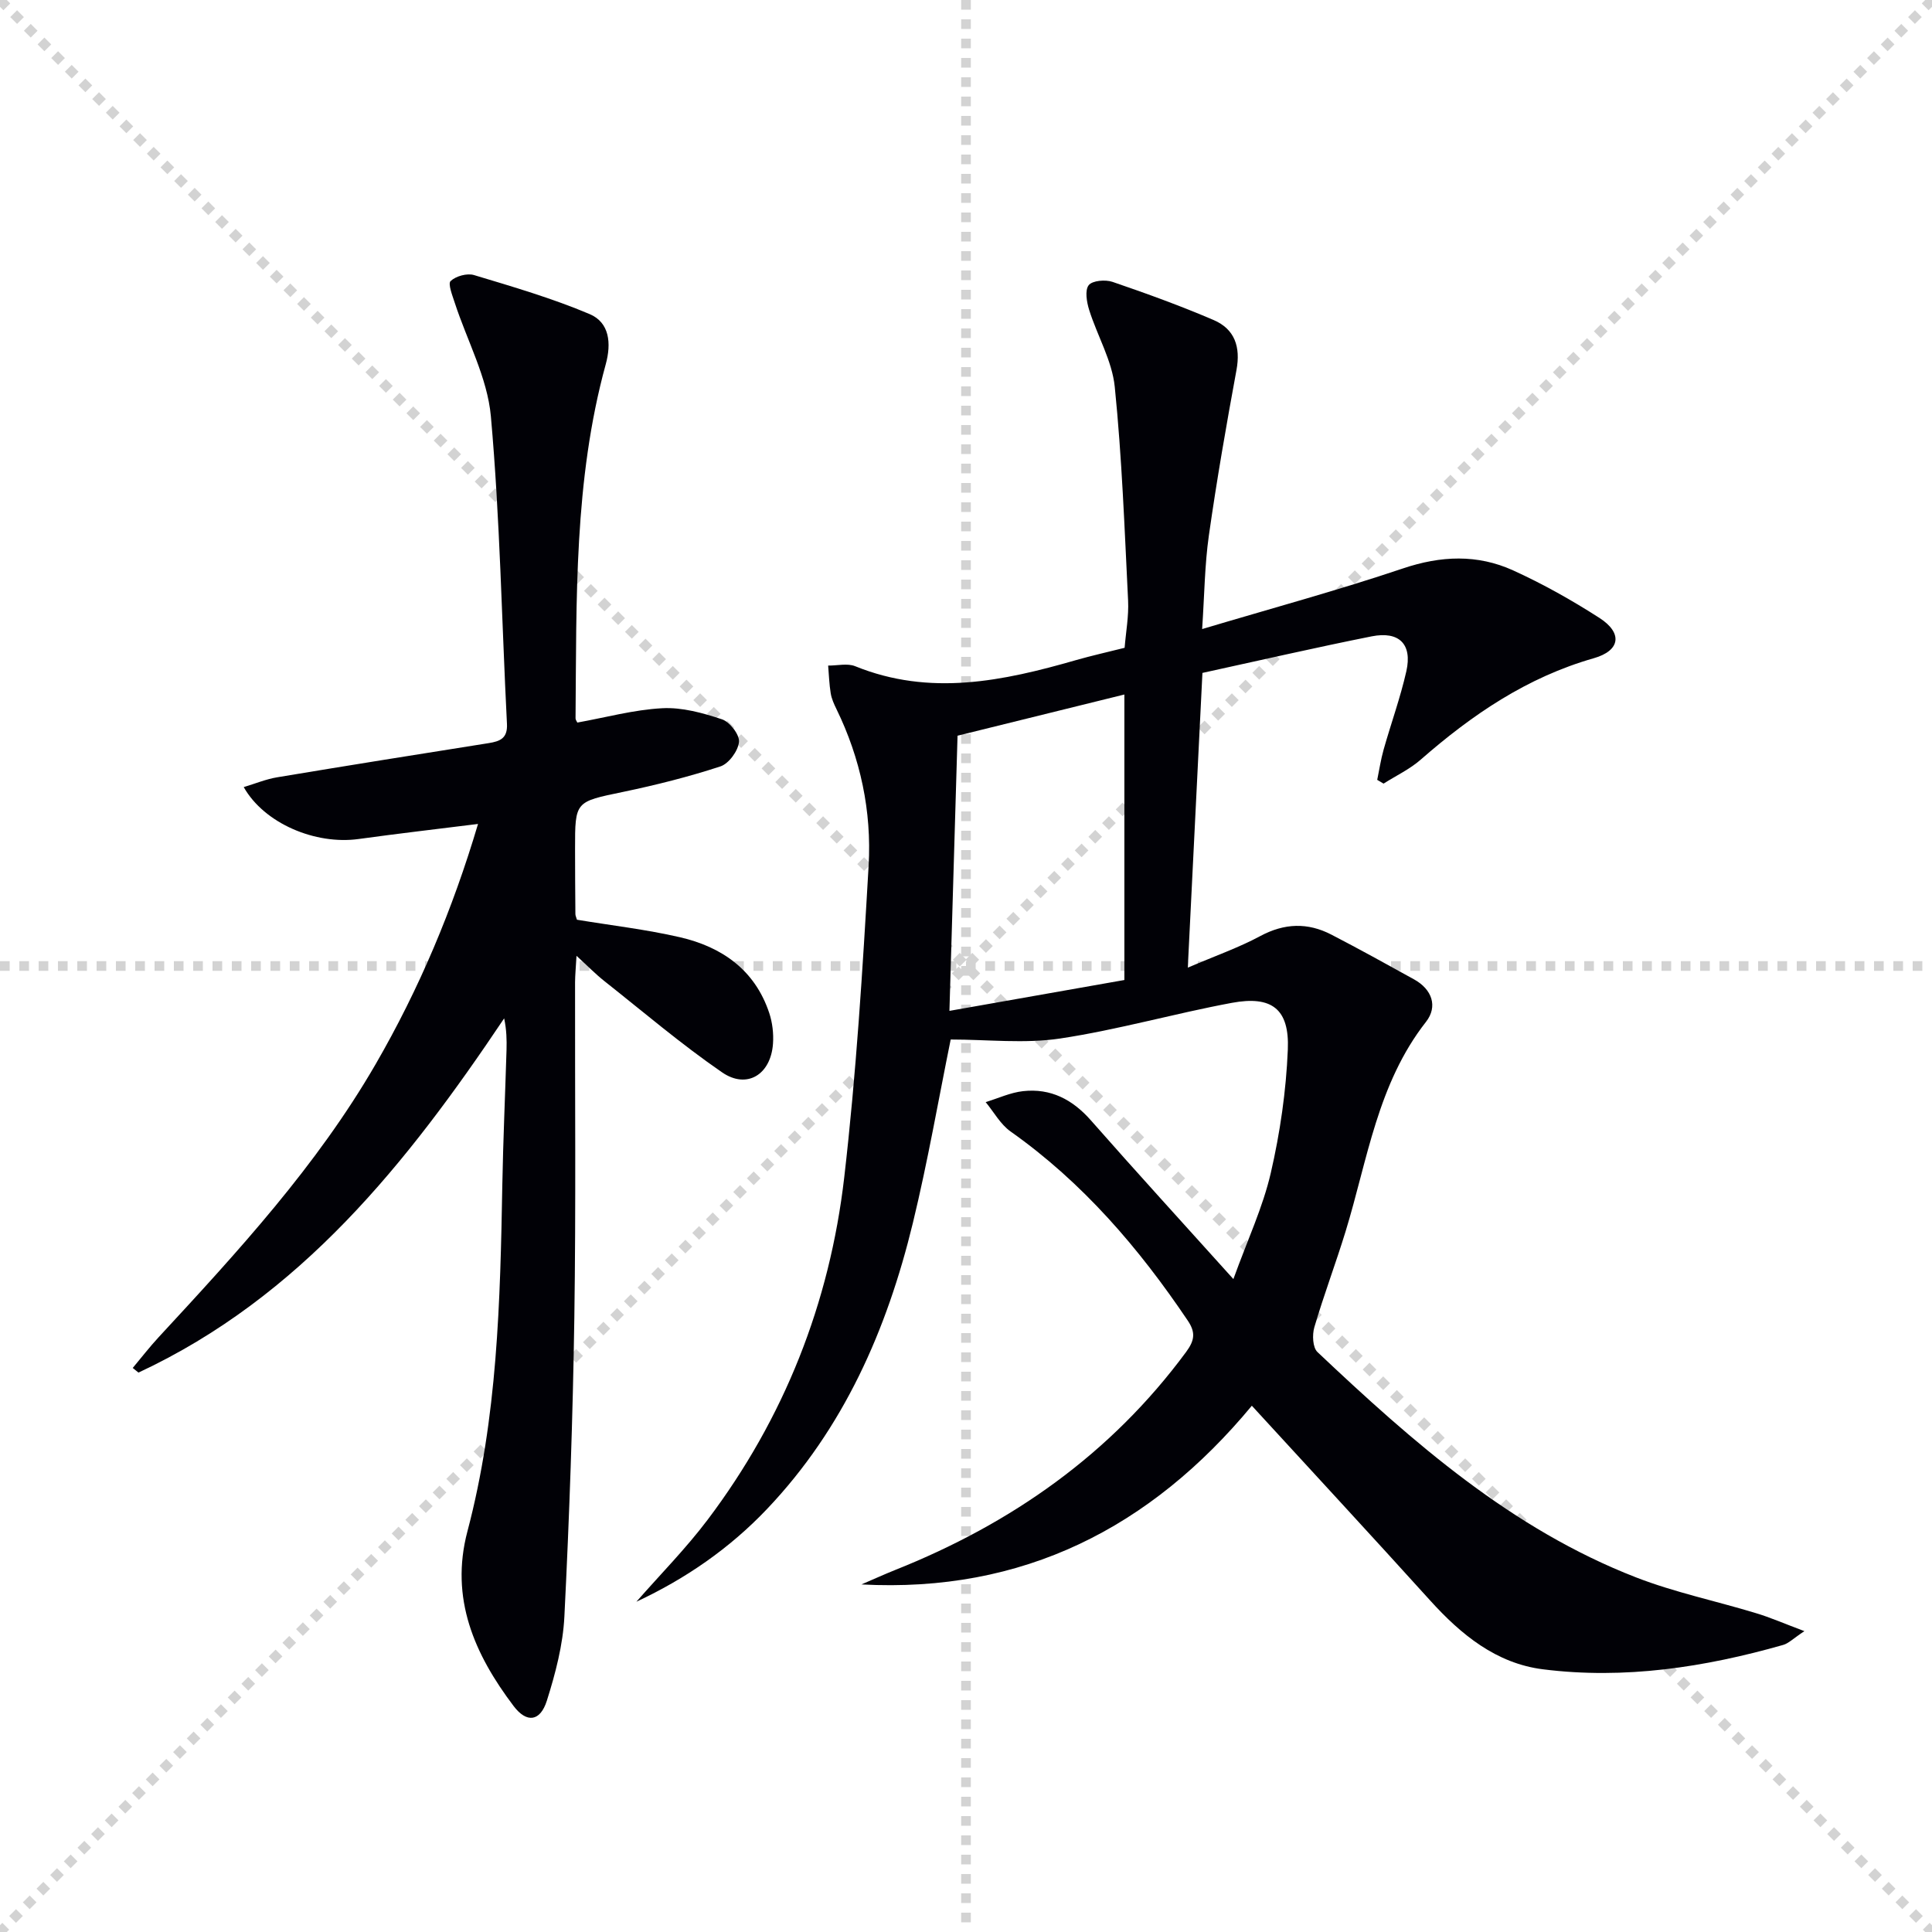 <svg enable-background="new 0 0 400 400" viewBox="0 0 400 400" xmlns="http://www.w3.org/2000/svg"><g stroke="lightgray" stroke-dasharray="1,1" stroke-width="1" transform="scale(2, 2)"><line x1="0" y1="0" x2="200" y2="200"></line><line x1="200" y1="0" x2="0" y2="200"></line><line x1="100" y1="0" x2="100" y2="200"></line><line x1="0" y1="100" x2="200" y2="100"></line></g><path d="m373.58 337.71c-2.31 1.53-3.25 2.52-4.38 2.85-16.28 4.64-32.87 7.18-49.76 5.05-9.67-1.22-16.95-7.18-23.37-14.28-12.05-13.33-24.26-26.51-36.89-40.29-20.95 25.28-47.39 38.79-80.83 37 2.32-.99 4.61-2.04 6.95-2.98 24.16-9.62 44.7-24.04 60.28-45.16 1.79-2.43 1.96-4.07.33-6.49-10.12-15.03-21.74-28.59-36.67-39.14-2.11-1.49-3.47-4.03-5.17-6.09 2.58-.78 5.11-1.98 7.75-2.27 5.7-.63 10.22 1.71 14.03 6.04 9.33 10.61 18.86 21.04 29.51 32.87 2.93-8.12 6.1-14.86 7.74-21.96 1.93-8.36 3.18-17 3.53-25.56.35-8.39-3.3-11.21-11.59-9.67-11.9 2.21-23.6 5.58-35.54 7.38-7.37 1.11-15.04.21-22.67.21-2.47 12.12-4.72 25.16-7.83 37.98-5.36 22.09-14.3 42.5-30.22 59.25-7.72 8.12-16.8 14.4-27.02 19.17 4.93-5.63 10.23-10.99 14.73-16.95 15.87-21.02 25.29-44.88 28.3-70.91 2.48-21.43 3.81-43.01 5.05-64.56.64-11.22-1.67-22.16-6.66-32.39-.51-1.04-1.01-2.15-1.19-3.27-.31-1.89-.37-3.83-.53-5.74 1.88.02 3.98-.52 5.59.13 15.48 6.29 30.62 3.09 45.76-1.27 3.18-.91 6.41-1.63 10.03-2.54.26-3.26.88-6.54.72-9.78-.73-14.76-1.27-29.55-2.76-44.24-.55-5.43-3.62-10.58-5.3-15.93-.51-1.63-.92-4.06-.1-5.12.75-.97 3.46-1.2 4.94-.69 7.05 2.41 14.08 4.96 20.93 7.9 4.38 1.88 5.61 5.57 4.73 10.35-2.1 11.39-4.09 22.81-5.72 34.28-.86 6.05-.91 12.21-1.39 19.35 14.37-4.29 28.11-8.02 41.57-12.55 7.86-2.65 15.41-2.96 22.81.4 6.18 2.81 12.16 6.17 17.87 9.84 4.83 3.1 4.38 6.77-1.17 8.35-13.81 3.94-25.2 11.7-35.82 20.99-2.27 1.99-5.12 3.33-7.7 4.97-.44-.26-.87-.52-1.31-.78.43-2.08.74-4.2 1.32-6.25 1.53-5.42 3.47-10.75 4.71-16.24 1.26-5.6-1.49-8.35-7.18-7.22-11.53 2.3-22.99 4.94-35.04 7.57-1 20.13-1.98 39.95-3.03 61.02 5.68-2.44 10.53-4.13 14.99-6.53 5.01-2.69 9.82-2.85 14.73-.31 5.76 2.98 11.43 6.12 17.11 9.26 3.76 2.07 4.97 5.63 2.49 8.8-10.05 12.82-12.1 28.55-16.65 43.39-2.04 6.65-4.51 13.17-6.47 19.84-.46 1.56-.35 4.21.65 5.14 19.76 18.67 40.14 36.62 65.95 46.65 8.01 3.11 16.53 4.88 24.78 7.39 2.99.89 5.92 2.18 10.08 3.74zm-140.79-193.92c-11.83 2.92-23.31 5.76-34.54 8.53-.57 19.2-1.11 37.55-1.68 56.97 12.55-2.21 24.37-4.3 36.22-6.39 0-19.97 0-39.23 0-59.11z" fill="#010106"/><path d="m119.53 149.6c5.87-1.05 11.69-2.66 17.58-2.97 4.1-.22 8.42.98 12.38 2.3 1.61.54 3.66 3.19 3.51 4.68-.18 1.86-2.11 4.5-3.85 5.07-6.6 2.16-13.37 3.86-20.17 5.28-9.89 2.06-9.93 1.89-9.92 11.8 0 4.5.03 9 .07 13.49 0 .31.16.63.32 1.17 7.05 1.17 14.27 2 21.31 3.62 8.71 2.01 15.53 6.77 18.5 15.68.66 1.99.93 4.26.78 6.36-.44 6.38-5.38 9.49-10.54 5.94-8.46-5.82-16.32-12.53-24.39-18.91-1.79-1.42-3.4-3.07-5.75-5.22-.13 2.38-.29 3.94-.3 5.5-.04 23.16.19 46.32-.15 69.47-.31 20.62-1.03 41.24-2.06 61.83-.29 5.86-1.85 11.78-3.63 17.42-1.37 4.33-4.17 4.69-6.88 1.11-8.09-10.7-13.24-22.27-9.56-36.19 6.22-23.51 6.79-47.61 7.22-71.71.17-9.31.59-18.61.87-27.92.06-2.1.01-4.2-.49-6.56-20.09 29.99-42.15 57.68-75.71 73.34-.4-.32-.79-.64-1.19-.96 1.78-2.12 3.48-4.33 5.36-6.36 16.39-17.72 32.75-35.48 44.93-56.53 9-15.56 15.94-32.02 21.2-49.74-8.49 1.06-16.62 2-24.73 3.12-8.93 1.23-19.51-3.2-23.78-10.75 2.42-.73 4.63-1.65 6.93-2.03 14.57-2.43 29.16-4.76 43.76-7.07 2.39-.38 3.96-.99 3.81-3.98-1.08-21.23-1.44-42.53-3.33-63.69-.72-8-4.93-15.67-7.48-23.51-.49-1.51-1.45-3.94-.85-4.5 1.09-1.02 3.41-1.66 4.84-1.23 8.07 2.43 16.21 4.81 23.94 8.08 4.11 1.74 4.53 6.03 3.33 10.4-6.6 24.04-6.03 48.71-6.25 73.31.01.3.25.6.37.86z" fill="#010106"/></svg>